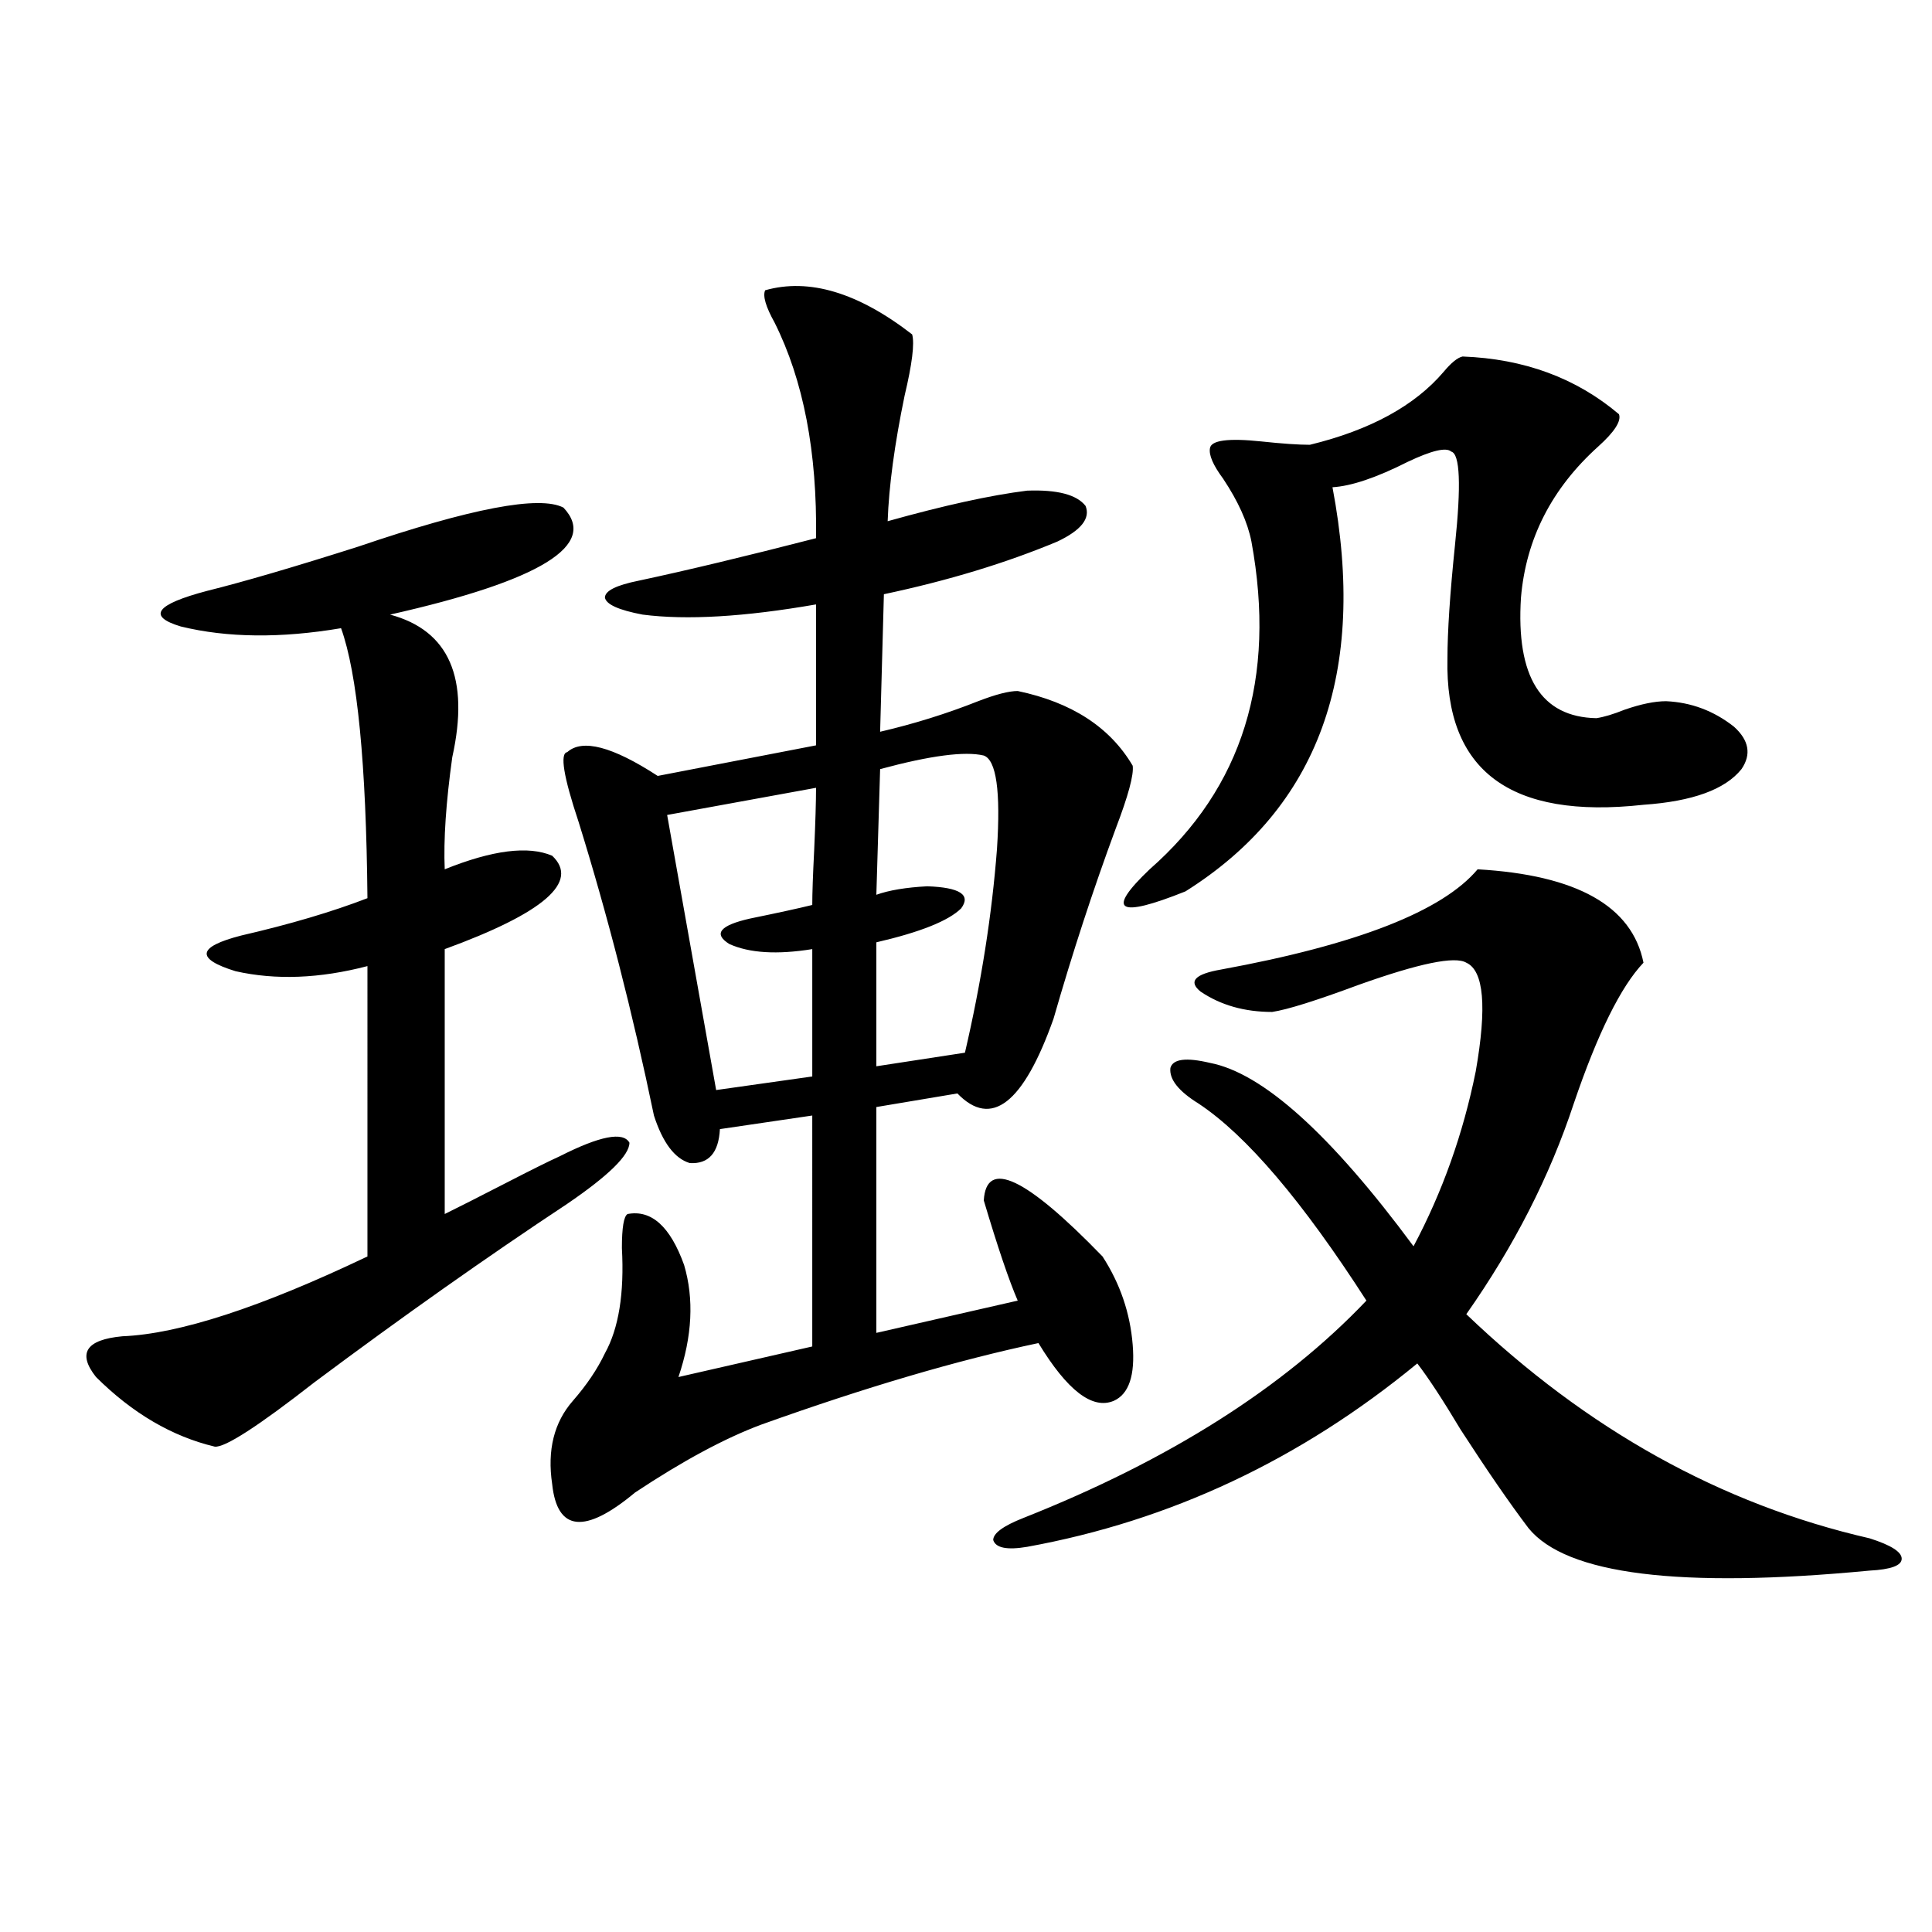 <?xml version="1.0" encoding="utf-8"?>
<!-- Generator: Adobe Illustrator 16.0.0, SVG Export Plug-In . SVG Version: 6.00 Build 0)  -->
<!DOCTYPE svg PUBLIC "-//W3C//DTD SVG 1.1//EN" "http://www.w3.org/Graphics/SVG/1.1/DTD/svg11.dtd">
<svg version="1.1" id="图层_1" xmlns="http://www.w3.org/2000/svg" xmlns:xlink="http://www.w3.org/1999/xlink" x="0px" y="0px"
	 width="1000px" height="1000px" viewBox="0 0 1000 1000" enable-background="new 0 0 1000 1000" xml:space="preserve">
<path d="M291.651,262.746c18.201,19.336-11.707,37.793-89.754,55.371c30.563,8.213,41.295,32.822,32.194,73.828
	c-3.262,23.442-4.558,42.778-3.902,58.008c24.71-9.956,43.246-12.305,55.608-7.031c14.299,13.486-4.237,29.595-55.608,48.34v137.109
	c7.149-3.516,17.561-8.789,31.219-15.82s23.079-11.714,28.292-14.063c20.808-10.547,32.835-12.881,36.097-7.031
	c0,6.455-10.731,17.002-32.194,31.641c-41.63,27.549-85.211,58.311-130.729,92.285c-29.268,22.852-46.508,33.989-51.706,33.398
	c-22.118-5.273-42.605-17.275-61.462-36.035c-9.756-12.305-5.213-19.336,13.658-21.094c29.268-1.167,71.538-14.941,126.826-41.309
	V500.051c-24.725,6.455-47.483,7.334-68.291,2.637c-20.822-6.44-19.847-12.593,2.927-18.457
	c25.365-5.85,47.148-12.305,65.364-19.336c-0.655-69.722-5.213-116.304-13.658-139.746c-31.219,5.273-58.87,4.985-82.925-0.879
	c-17.561-5.273-13.018-11.426,13.658-18.457c18.856-4.683,44.877-12.305,78.047-22.852
	C243.848,263.049,279.289,256.306,291.651,262.746z M472.135,173.098c1.296,4.697,0,15.244-3.902,31.641
	c-5.213,25.2-8.14,46.885-8.78,65.039c29.268-8.198,53.322-13.472,72.193-15.82c15.609-0.576,25.686,2.061,30.243,7.91
	c2.592,6.455-2.286,12.607-14.634,18.457c-26.676,11.138-56.584,20.215-89.754,27.246l-1.951,71.191
	c17.561-4.092,34.466-9.365,50.73-15.82c9.101-3.516,15.93-5.273,20.487-5.273c27.957,5.864,47.804,18.76,59.511,38.672
	c0.641,4.697-2.286,15.532-8.78,32.52c-11.707,31.641-22.438,64.463-32.194,98.438c-15.609,43.945-32.194,56.841-49.755,38.672
	L453.599,573v116.895l73.169-16.699c-4.558-10.547-10.411-27.822-17.561-51.855c1.296-21.67,21.783-12.002,61.462,29.004
	c9.101,14.063,14.299,29.307,15.609,45.703c1.296,15.82-1.951,25.488-9.756,29.004c-11.066,4.697-24.069-5.273-39.023-29.883
	c-41.63,8.789-89.434,22.852-143.411,42.188c-18.871,7.031-40.654,18.76-65.364,35.156c-26.021,21.685-40.334,20.215-42.926-4.395
	c-2.606-17.578,0.976-31.929,10.731-43.066c7.149-8.198,12.683-16.396,16.585-24.609c7.149-12.881,10.076-31.05,8.78-54.492
	c0-10.547,0.976-16.396,2.927-17.578c12.348-2.334,22.104,6.455,29.268,26.367c5.198,17.578,4.223,36.914-2.927,58.008l69.267-15.82
	V577.395l-47.804,7.031c-0.655,12.305-5.854,18.169-15.609,17.578c-7.805-2.334-13.993-10.547-18.536-24.609
	c-11.066-53.311-24.069-103.999-39.023-152.051c-7.805-23.428-9.756-35.444-5.854-36.035c7.805-7.031,23.414-2.925,46.828,12.305
	l81.949-15.82v-72.949c-37.072,6.455-66.995,8.213-89.754,5.273c-12.362-2.334-18.871-5.273-19.512-8.789
	c0-3.516,5.854-6.44,17.561-8.789c24.71-5.273,55.273-12.593,91.705-21.973c0.641-44.521-6.509-81.738-21.463-111.621
	c-4.558-8.198-6.188-13.76-4.878-16.699C418.798,143.806,444.163,151.428,472.135,173.098z M420.429,468.41
	c0-5.85,0.32-15.229,0.976-28.125c0.641-14.639,0.976-25.488,0.976-32.52l-77.071,14.063l25.365,142.383l49.755-7.031v-65.918
	c-18.216,2.939-32.529,2.061-42.926-2.637c-8.46-5.273-4.878-9.668,10.731-13.184C402.533,472.517,413.265,470.168,420.429,468.41z
	 M453.599,487.746v64.16l45.853-7.031c8.445-36.323,13.979-71.479,16.585-105.469c1.951-29.883-0.335-45.991-6.829-48.34
	c-9.756-2.334-27.651,0-53.657,7.031l-1.951,65.039c6.494-2.334,15.274-3.804,26.341-4.395c16.905,0.591,22.759,4.395,17.561,11.426
	C490.991,476.623,476.357,482.473,453.599,487.746z M764.811,449.953c51.371,2.939,79.998,19.048,85.852,48.34
	c-11.707,12.305-23.749,36.626-36.097,72.949c-12.362,37.505-30.898,73.828-55.608,108.984
	c62.438,59.766,132.024,98.438,208.775,116.016c11.052,3.516,16.585,7.031,16.585,10.547s-5.533,5.576-16.585,6.152
	c-98.214,9.38-157.069,2.061-176.581-21.973c-9.756-12.881-21.463-29.883-35.121-50.977c-9.115-15.229-16.585-26.655-22.438-34.277
	c-60.486,49.81-127.802,81.45-201.946,94.922c-10.411,1.758-16.265,0.591-17.561-3.516c0-3.516,5.198-7.319,15.609-11.426
	c75.44-29.883,134.631-67.373,177.557-112.5c-33.17-51.553-62.117-85.542-86.827-101.953c-10.411-6.44-15.289-12.593-14.634-18.457
	c1.296-4.683,8.125-5.562,20.487-2.637c27.316,5.273,62.438,36.914,105.363,94.922c14.954-28.125,25.686-58.296,32.194-90.527
	c5.854-33.398,4.223-52.144-4.878-56.25c-5.854-3.516-24.39,0.303-55.608,11.426c-22.118,8.213-37.072,12.896-44.877,14.063
	c-14.313,0-26.676-3.516-37.072-10.547c-6.509-5.273-2.927-9.077,10.731-11.426C702.373,488.928,746.595,471.638,764.811,449.953z
	 M757.006,184.523c31.859,1.182,58.855,11.138,80.974,29.883c1.296,3.516-2.286,9.092-10.731,16.699
	c-24.069,21.685-37.407,47.764-39.999,78.223c-2.606,41.021,10.396,61.826,39.023,62.402c3.902-0.576,8.78-2.046,14.634-4.395
	c8.445-2.925,15.609-4.395,21.463-4.395c13.003,0.591,24.71,4.985,35.121,13.184c7.805,7.031,9.101,14.365,3.902,21.973
	c-8.46,10.547-25.365,16.699-50.73,18.457c-68.946,7.622-102.771-17.578-101.461-75.586c0-14.063,1.296-33.687,3.902-58.887
	c3.247-31.05,2.592-47.158-1.951-48.34c-2.606-2.334-10.091-0.576-22.438,5.273c-16.265,8.213-29.268,12.607-39.023,13.184
	c18.201,96.104-7.164,165.825-76.096,209.18c-35.121,14.063-41.31,10.259-18.536-11.426c48.124-42.188,65.685-98.726,52.682-169.629
	c-1.951-9.956-6.829-20.791-14.634-32.52c-5.213-7.031-7.484-12.305-6.829-15.82c0.641-4.092,9.421-5.273,26.341-3.516
	c11.052,1.182,19.512,1.758,25.365,1.758c31.219-7.607,54.298-20.215,69.267-37.793
	C751.152,187.751,754.399,185.114,757.006,184.523z"/>
</svg>
